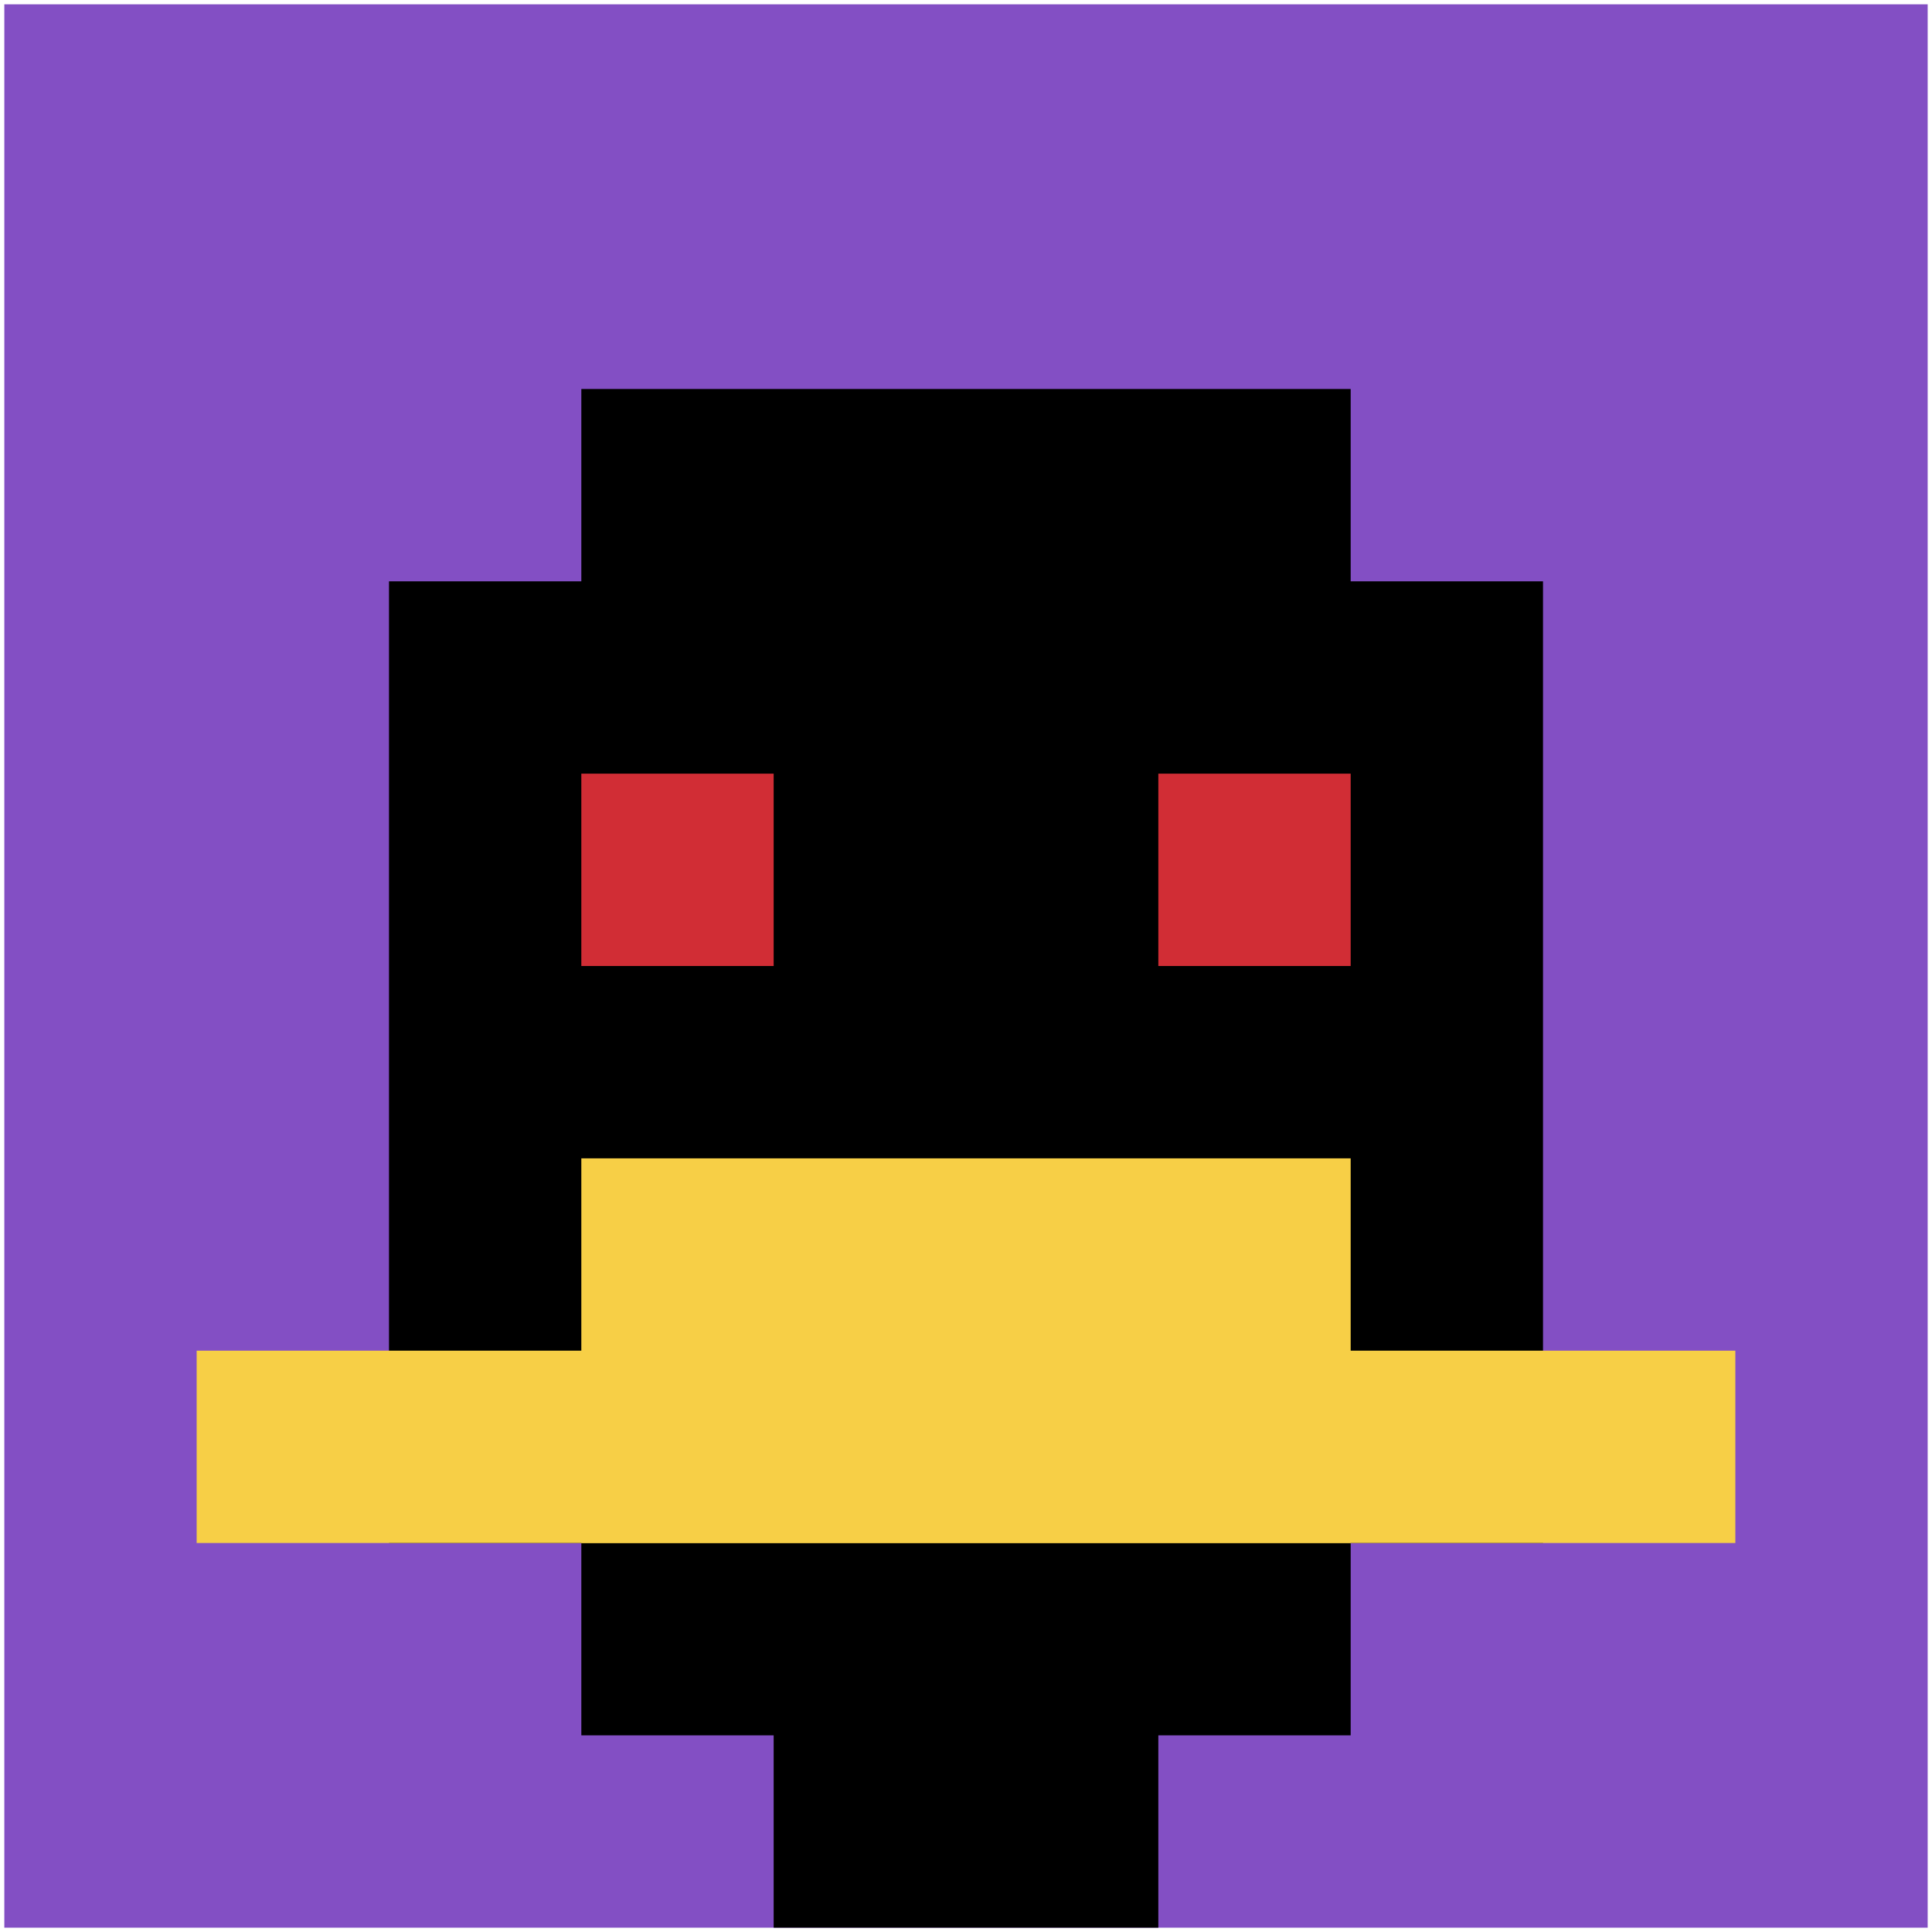 <svg xmlns="http://www.w3.org/2000/svg" version="1.1" width="447" height="447"><title>'goose-pfp-941000' by Dmitri Cherniak</title><desc>seed=941000
backgroundColor=#ffffff
padding=99
innerPadding=1
timeout=300
dimension=1
border=false
Save=function(){return n.handleSave()}
frame=23025

Rendered at Sun Sep 15 2024 22:37:48 GMT+0800 (中国标准时间)
Generated in &lt;1ms
</desc><defs></defs><rect width="100%" height="100%" fill="#ffffff"></rect><g><g id="0-0"><rect x="1" y="1" height="445" width="445" fill="#834FC4"></rect><g><rect id="1-1-3-2-4-7" x="134.5" y="90" width="178" height="311.5" fill="#000000"></rect><rect id="1-1-2-3-6-5" x="90" y="134.5" width="267" height="222.5" fill="#000000"></rect><rect id="1-1-4-8-2-2" x="179" y="357" width="89" height="89" fill="#000000"></rect><rect id="1-1-1-7-8-1" x="45.5" y="312.5" width="356" height="44.5" fill="#F7CF46"></rect><rect id="1-1-3-6-4-2" x="134.5" y="268" width="178" height="89" fill="#F7CF46"></rect><rect id="1-1-3-4-1-1" x="134.5" y="179" width="44.5" height="44.5" fill="#D12D35"></rect><rect id="1-1-6-4-1-1" x="268" y="179" width="44.5" height="44.5" fill="#D12D35"></rect></g><rect x="1" y="1" stroke="white" stroke-width="0" height="445" width="445" fill="none"></rect></g></g></svg>